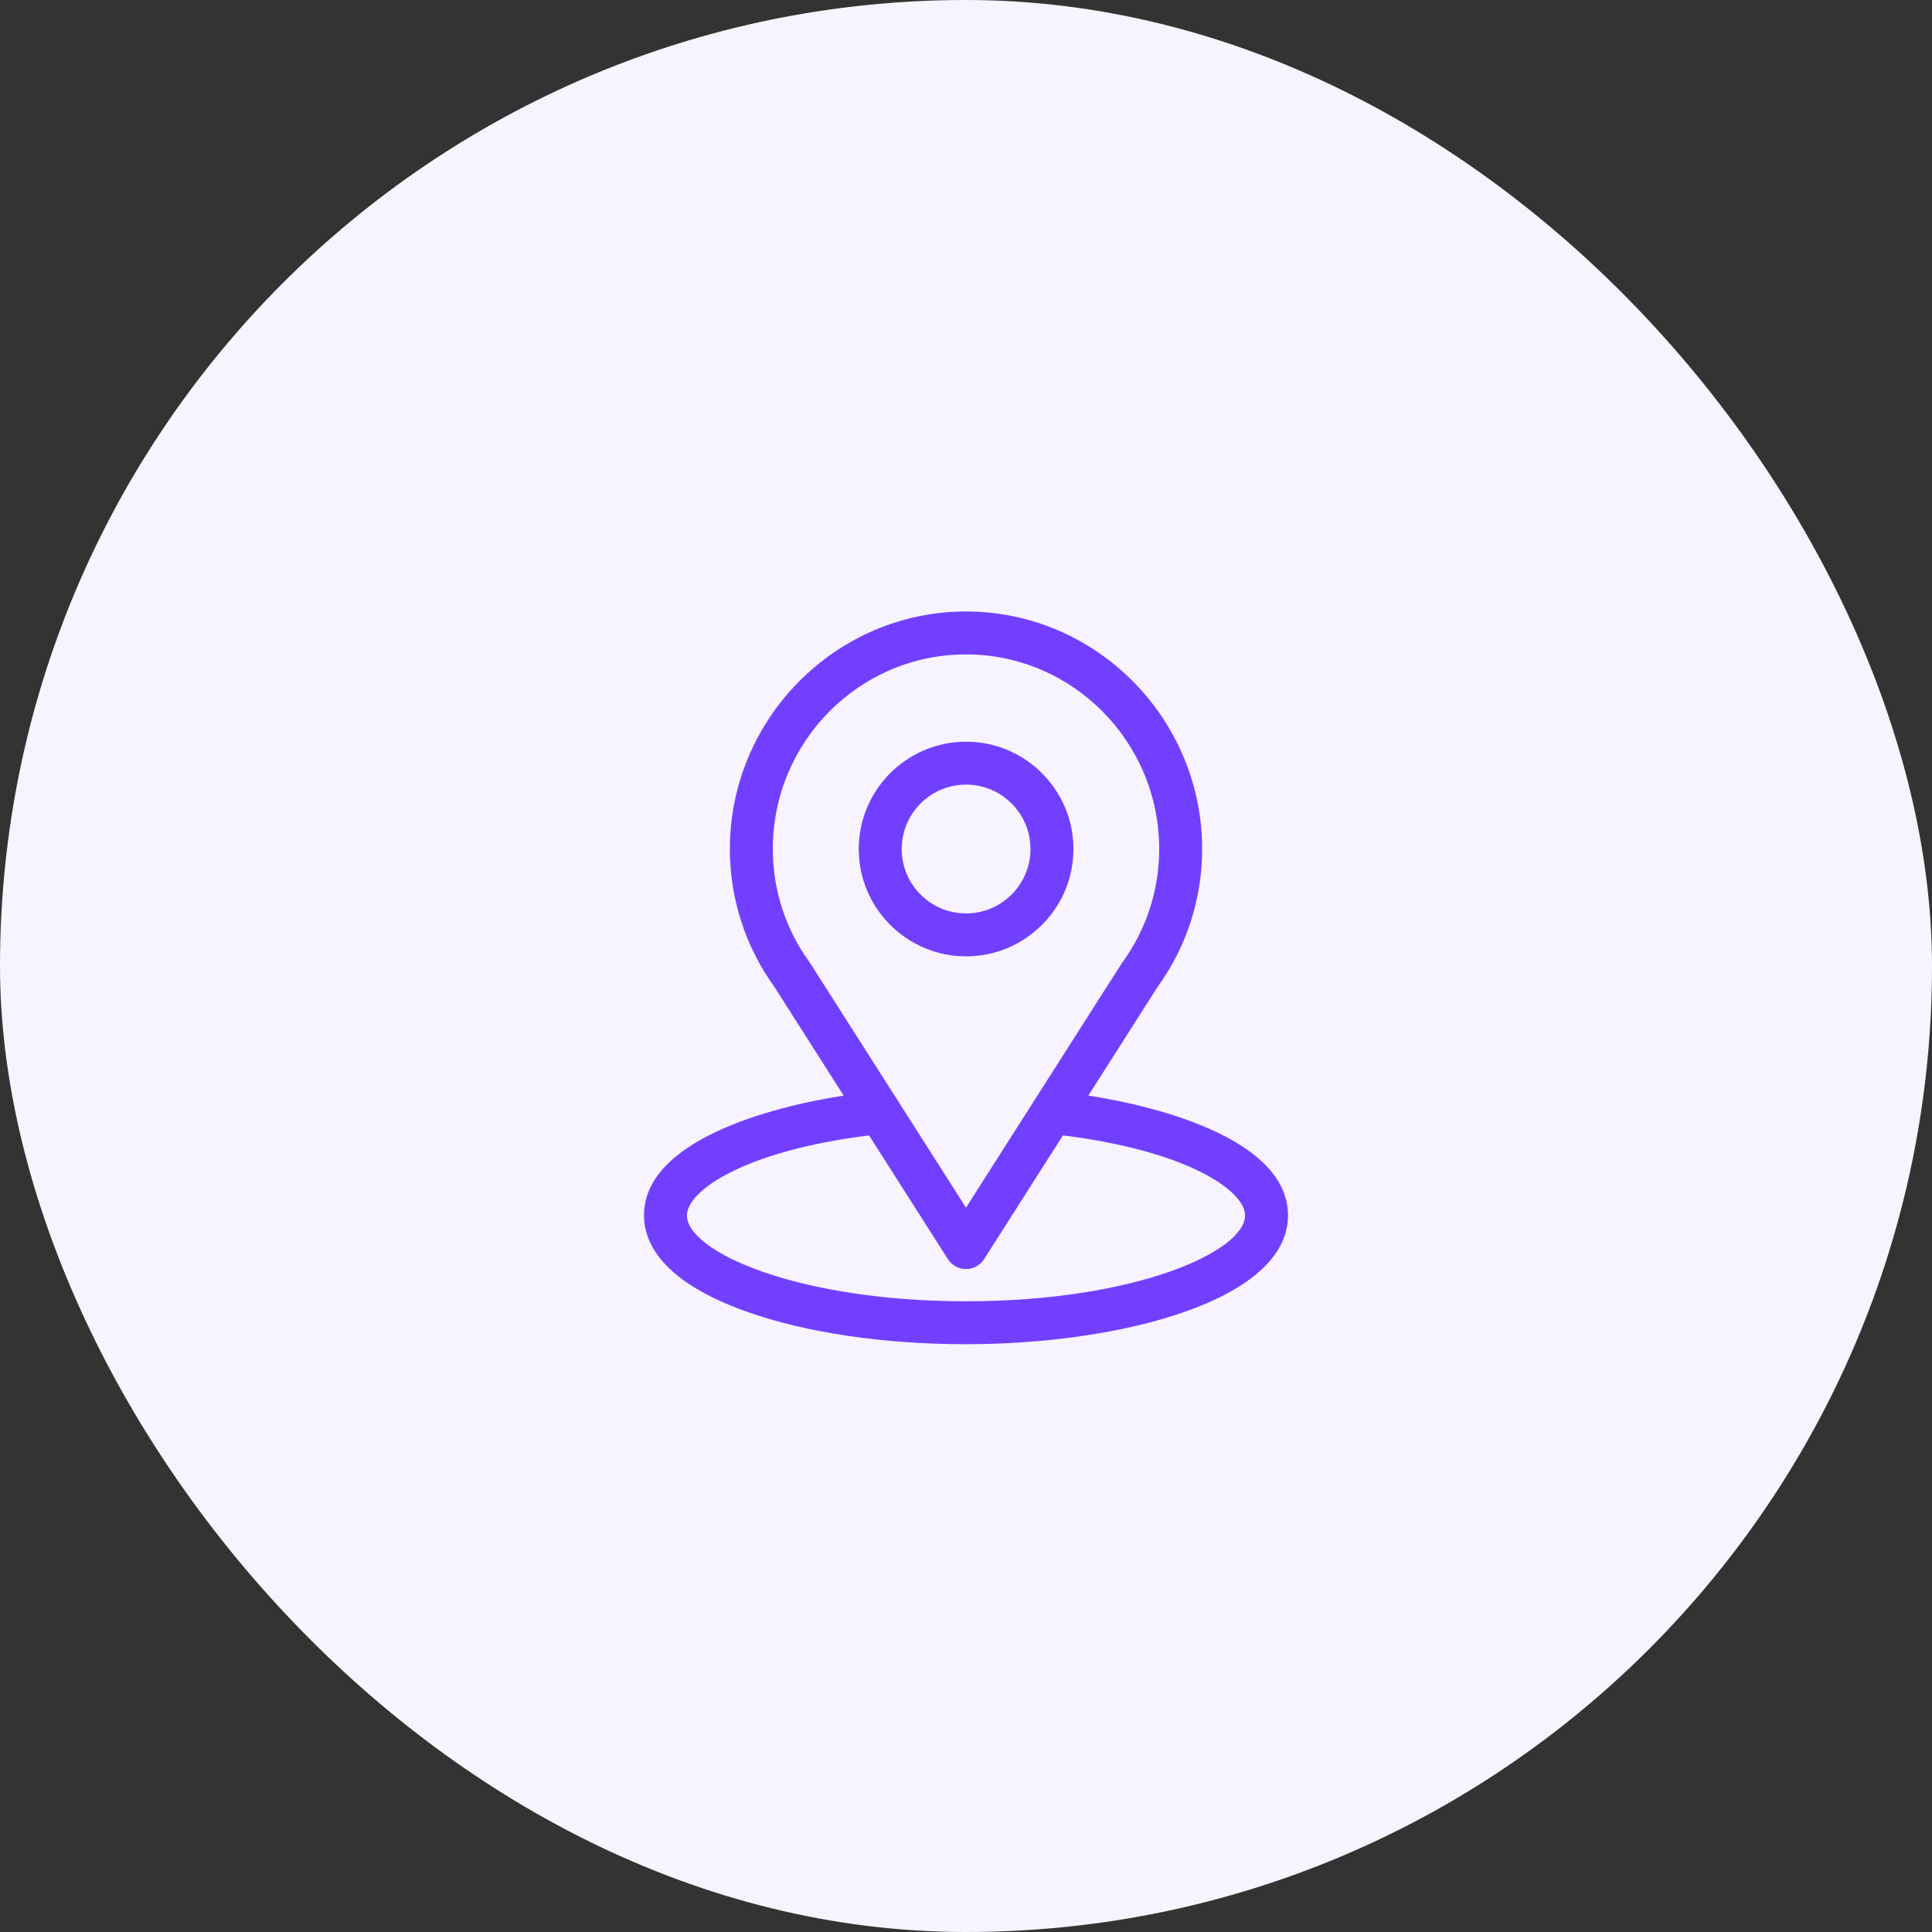 <svg xmlns="http://www.w3.org/2000/svg" width="84" height="84" viewBox="0 0 84 84" fill="none"><rect x="0" y="0" width="84" height="84" fill="#333333" stroke="none"/><rect width="84" height="84" rx="42" fill="#F7F4FF"></rect><path d="M47.319 47.635C50.709 42.315 50.282 42.979 50.38 42.84C51.614 41.099 52.267 39.05 52.267 36.915C52.267 31.251 47.671 26.586 42 26.586C36.348 26.586 31.733 31.242 31.733 36.915C31.733 39.049 32.399 41.152 33.674 42.916L36.681 47.635C33.466 48.129 28 49.601 28 52.844C28 54.026 28.771 55.71 32.447 57.023C35.013 57.939 38.406 58.444 42 58.444C48.722 58.444 56 56.548 56 52.844C56 49.601 50.54 48.13 47.319 47.635ZM35.233 41.889C35.223 41.873 35.212 41.857 35.201 41.842C34.14 40.383 33.6 38.653 33.6 36.915C33.6 32.247 37.359 28.453 42 28.453C46.632 28.453 50.4 32.249 50.4 36.915C50.4 38.656 49.87 40.327 48.867 41.748C48.777 41.866 49.246 41.138 42 52.507L35.233 41.889ZM42 56.577C34.658 56.577 29.867 54.419 29.867 52.844C29.867 51.785 32.329 50.044 37.784 49.365L41.213 54.745C41.384 55.014 41.681 55.177 42 55.177C42.319 55.177 42.616 55.014 42.787 54.745L46.215 49.365C51.671 50.044 54.133 51.785 54.133 52.844C54.133 54.406 49.385 56.577 42 56.577Z" fill="#733FFF"></path><path d="M42.004 32.248C39.431 32.248 37.337 34.341 37.337 36.914C37.337 39.487 39.431 41.581 42.004 41.581C44.577 41.581 46.671 39.487 46.671 36.914C46.671 34.341 44.577 32.248 42.004 32.248ZM42.004 39.714C40.46 39.714 39.204 38.458 39.204 36.914C39.204 35.37 40.46 34.114 42.004 34.114C43.548 34.114 44.804 35.37 44.804 36.914C44.804 38.458 43.548 39.714 42.004 39.714Z" fill="#733FFF"></path></svg>